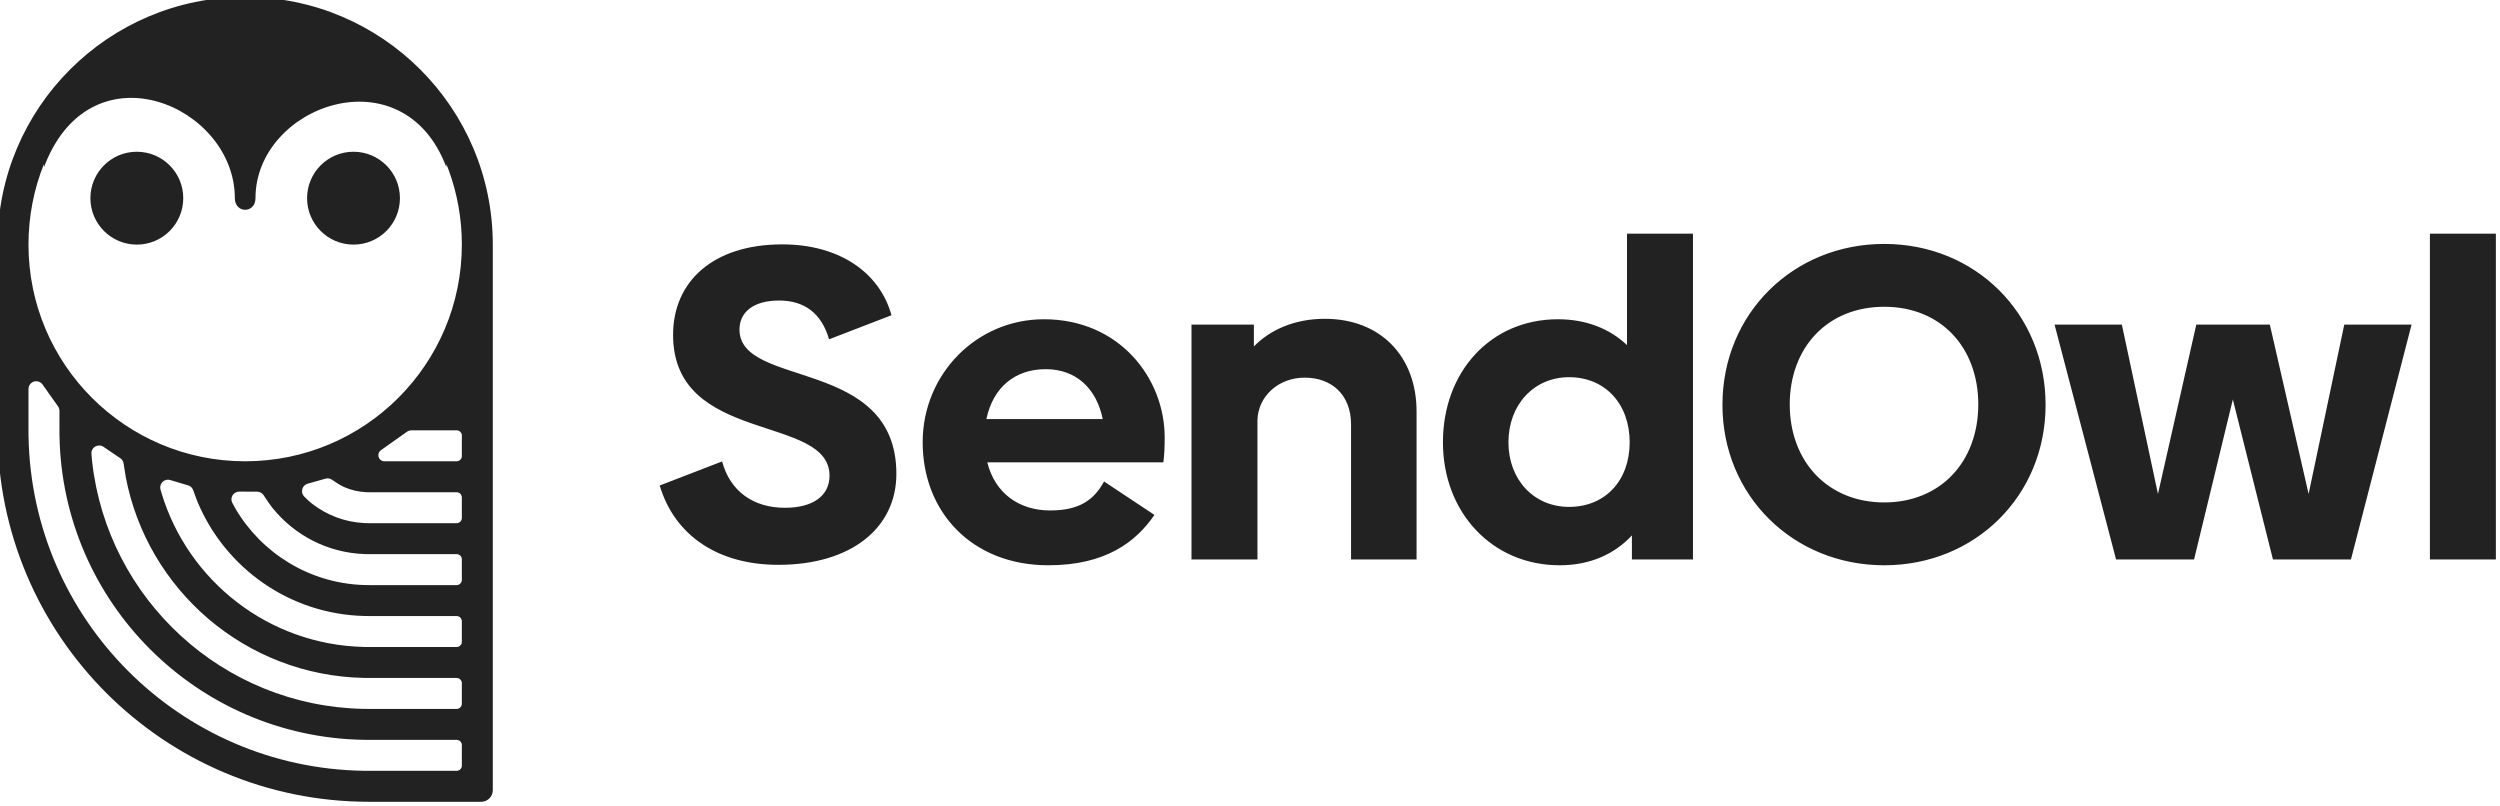 <?xml version="1.0" encoding="UTF-8" standalone="no"?>
<!DOCTYPE svg PUBLIC "-//W3C//DTD SVG 1.1//EN" "http://www.w3.org/Graphics/SVG/1.1/DTD/svg11.dtd">
<svg width="100%" height="100%" viewBox="0 0 90 29" version="1.1" xmlns="http://www.w3.org/2000/svg" xmlns:xlink="http://www.w3.org/1999/xlink" xml:space="preserve" xmlns:serif="http://www.serif.com/" style="fill-rule:evenodd;clip-rule:evenodd;stroke-linejoin:round;stroke-miterlimit:2;">
    <g transform="matrix(0.345,0,0,0.345,-132.001,-162.258)">
        <g transform="matrix(1.615,0,0,1.615,382.354,469.997)">
            <path d="M16,0C24.837,0 32,7.163 32,16L32,51.25C32,51.664 31.664,52 31.25,52L24,52C10.745,52 0,41.255 0,28L0,16C0,7.163 7.163,0 16,0ZM2.5,24.827C2.255,24.827 2.05,25.004 2.008,25.237L2,25.327L2,28L2.003,28.364C2.195,40.226 11.777,49.807 23.64,49.997L24,50L29.667,50C29.828,50 29.962,49.886 29.993,49.734L30,49.667L30,48.333C30,48.172 29.886,48.038 29.734,48.007L29.667,48L24,48L23.656,47.997C12.884,47.815 4.187,39.119 4.003,28.348L4,28L4.001,26.743C4.001,26.666 3.983,26.589 3.949,26.521L3.909,26.454L2.908,25.038C2.815,24.906 2.662,24.827 2.5,24.827ZM6.528,28.981C6.253,29.001 6.046,29.241 6.067,29.516C6.081,29.712 6.096,29.878 6.111,30.015C7.101,38.897 14.553,45.827 23.658,45.997L24,46L29.667,46C29.828,46 29.962,45.886 29.993,45.734L30,45.667L30,44.333C30,44.172 29.886,44.038 29.734,44.007L29.667,44L24,44L23.685,43.997C16.022,43.849 9.678,38.313 8.285,31.021C8.255,30.864 8.209,30.572 8.147,30.144C8.131,30.033 8.078,29.931 7.998,29.854L7.933,29.802L6.846,29.065C6.753,29.002 6.641,28.972 6.528,28.981ZM10.972,31.192L10.881,31.208C10.615,31.281 10.457,31.555 10.53,31.822C10.558,31.924 10.584,32.014 10.607,32.092C12.326,37.725 17.502,41.85 23.663,41.996L24,42L29.667,42C29.828,42 29.962,41.886 29.993,41.734L30,41.667L30,40.333C30,40.172 29.886,40.038 29.734,40.007L29.667,40L24,40L23.695,39.996C18.857,39.876 14.73,36.891 12.945,32.675C12.873,32.506 12.773,32.237 12.643,31.869C12.601,31.749 12.514,31.65 12.402,31.592L12.314,31.556L11.155,31.211L11.064,31.193L10.972,31.192ZM15.617,31.959C15.536,31.959 15.457,31.978 15.385,32.015C15.14,32.141 15.043,32.443 15.17,32.688C15.241,32.827 15.305,32.944 15.361,33.039C17.044,35.919 20.127,37.882 23.676,37.995L24,38L29.667,38C29.828,38 29.962,37.886 29.993,37.734L30,37.667L30,36.333C30,36.172 29.886,36.038 29.734,36.007L29.667,36L24,36L23.751,35.996C21.328,35.922 19.177,34.771 17.759,33.006C17.614,32.825 17.426,32.554 17.195,32.195C17.119,32.076 16.997,31.996 16.86,31.972L16.777,31.965L15.617,31.959ZM21.279,31.106L21.192,31.123L20.037,31.448C19.956,31.471 19.882,31.514 19.822,31.573C19.625,31.767 19.623,32.084 19.817,32.28C20.005,32.472 20.169,32.621 20.308,32.73C21.253,33.469 22.426,33.931 23.703,33.993L24,34L29.667,34C29.828,34 29.962,33.886 29.993,33.734L30,33.667L30,32.333C30,32.172 29.886,32.038 29.734,32.007L29.667,32L24,32L23.8,31.995C23.314,31.971 22.851,31.861 22.426,31.678C22.22,31.59 21.949,31.429 21.613,31.194C21.515,31.126 21.397,31.095 21.279,31.106ZM3.095,10.756L3,11L3,10.793C2.355,12.403 2,14.16 2,16C2,23.732 8.268,30 16,30C23.732,30 30,23.732 30,16C30,14.313 29.702,12.696 29.155,11.199L29,10.793L29,11C26.214,3.571 16.667,7 16.667,13C16.667,14 15.333,14 15.333,13C15.333,7.062 6.191,3.083 3.095,10.756ZM29.667,28L26.741,28.001C26.664,28.001 26.587,28.019 26.519,28.053L26.452,28.093L24.772,29.283C24.667,29.357 24.605,29.477 24.605,29.605C24.605,29.796 24.741,29.955 24.92,29.992L25,30L29.667,30C29.828,30 29.962,29.886 29.993,29.734L30,29.667L30,28.333L29.993,28.266C29.962,28.114 29.828,28 29.667,28ZM9,10C10.657,10 12,11.343 12,13C12,14.657 10.657,16 9,16C7.343,16 6,14.657 6,13C6,11.343 7.343,10 9,10ZM23,10C24.657,10 26,11.343 26,13C26,14.657 24.657,16 23,16C21.343,16 20,14.657 20,13C20,11.343 21.343,10 23,10Z" style="fill:rgb(34,34,34);"/>
        </g>
        <g transform="matrix(1.661,0,0,1.661,450.427,493.813)">
            <path d="M8.064,21.336C12.656,21.336 15.484,19.012 15.484,15.624C15.484,8.26 5.628,10.276 5.628,6.552C5.628,5.488 6.468,4.732 8.12,4.732C9.688,4.732 10.78,5.516 11.256,7.168L15.176,5.656C14.448,2.996 11.928,1.204 8.316,1.204C3.948,1.204 1.456,3.556 1.456,6.888C1.456,13.804 11.284,11.844 11.284,15.736C11.284,16.996 10.248,17.752 8.484,17.752C6.496,17.752 5.04,16.716 4.536,14.84L0.616,16.352C1.568,19.544 4.34,21.336 8.064,21.336ZM25.032,21.364C28.644,21.364 30.548,19.88 31.696,18.2L28.532,16.1C27.888,17.276 26.964,17.92 25.144,17.92C23.184,17.92 21.672,16.828 21.196,14.896L32.256,14.896C32.312,14.532 32.34,13.972 32.34,13.328C32.34,9.632 29.512,5.908 24.752,5.908C20.524,5.908 17.136,9.352 17.136,13.636C17.136,18.032 20.244,21.364 25.032,21.364ZM28.448,12.18L21.14,12.18C21.56,10.164 22.96,9.044 24.864,9.044C26.768,9.044 28.056,10.248 28.448,12.18ZM38.168,21L38.168,12.264C38.196,10.752 39.484,9.576 41.136,9.576C42.816,9.576 44.048,10.64 44.048,12.516L44.048,21L48.164,21L48.164,11.704C48.164,8.26 45.924,5.88 42.396,5.88C40.492,5.88 38.952,6.58 37.944,7.616L37.944,6.244L34.024,6.244L34.024,21L38.168,21ZM57.156,21.364C59.06,21.364 60.6,20.664 61.692,19.488L61.692,21L65.528,21L65.528,0.532L61.384,0.532L61.384,7.532C60.292,6.496 58.808,5.908 57.044,5.908C52.816,5.908 49.82,9.212 49.82,13.636C49.82,18.032 52.9,21.364 57.156,21.364ZM57.744,17.696C55.532,17.696 53.936,15.988 53.936,13.636C53.936,11.284 55.532,9.548 57.744,9.548C60.012,9.548 61.552,11.228 61.552,13.636C61.552,16.044 60.012,17.696 57.744,17.696ZM77.544,21.364C83.256,21.364 87.68,16.996 87.68,11.284C87.68,5.544 83.256,1.176 77.544,1.176C71.832,1.176 67.38,5.544 67.38,11.284C67.38,16.996 71.832,21.364 77.544,21.364ZM77.544,17.416C74.016,17.416 71.608,14.868 71.608,11.256C71.608,7.7 73.96,5.124 77.544,5.124C81.128,5.124 83.452,7.7 83.452,11.256C83.452,14.868 81.072,17.416 77.544,17.416ZM97.008,21L99.444,10.948L101.964,21L106.864,21L110.672,6.244L106.444,6.244L104.204,16.884L101.768,6.244L97.148,6.244L94.74,16.884L92.472,6.244L88.244,6.244L92.108,21L97.008,21ZM115.968,21L115.968,0.532L111.824,0.532L111.824,21L115.968,21Z" style="fill:rgb(34,34,34);fill-rule:nonzero;"/>
        </g>
    </g>
</svg>

